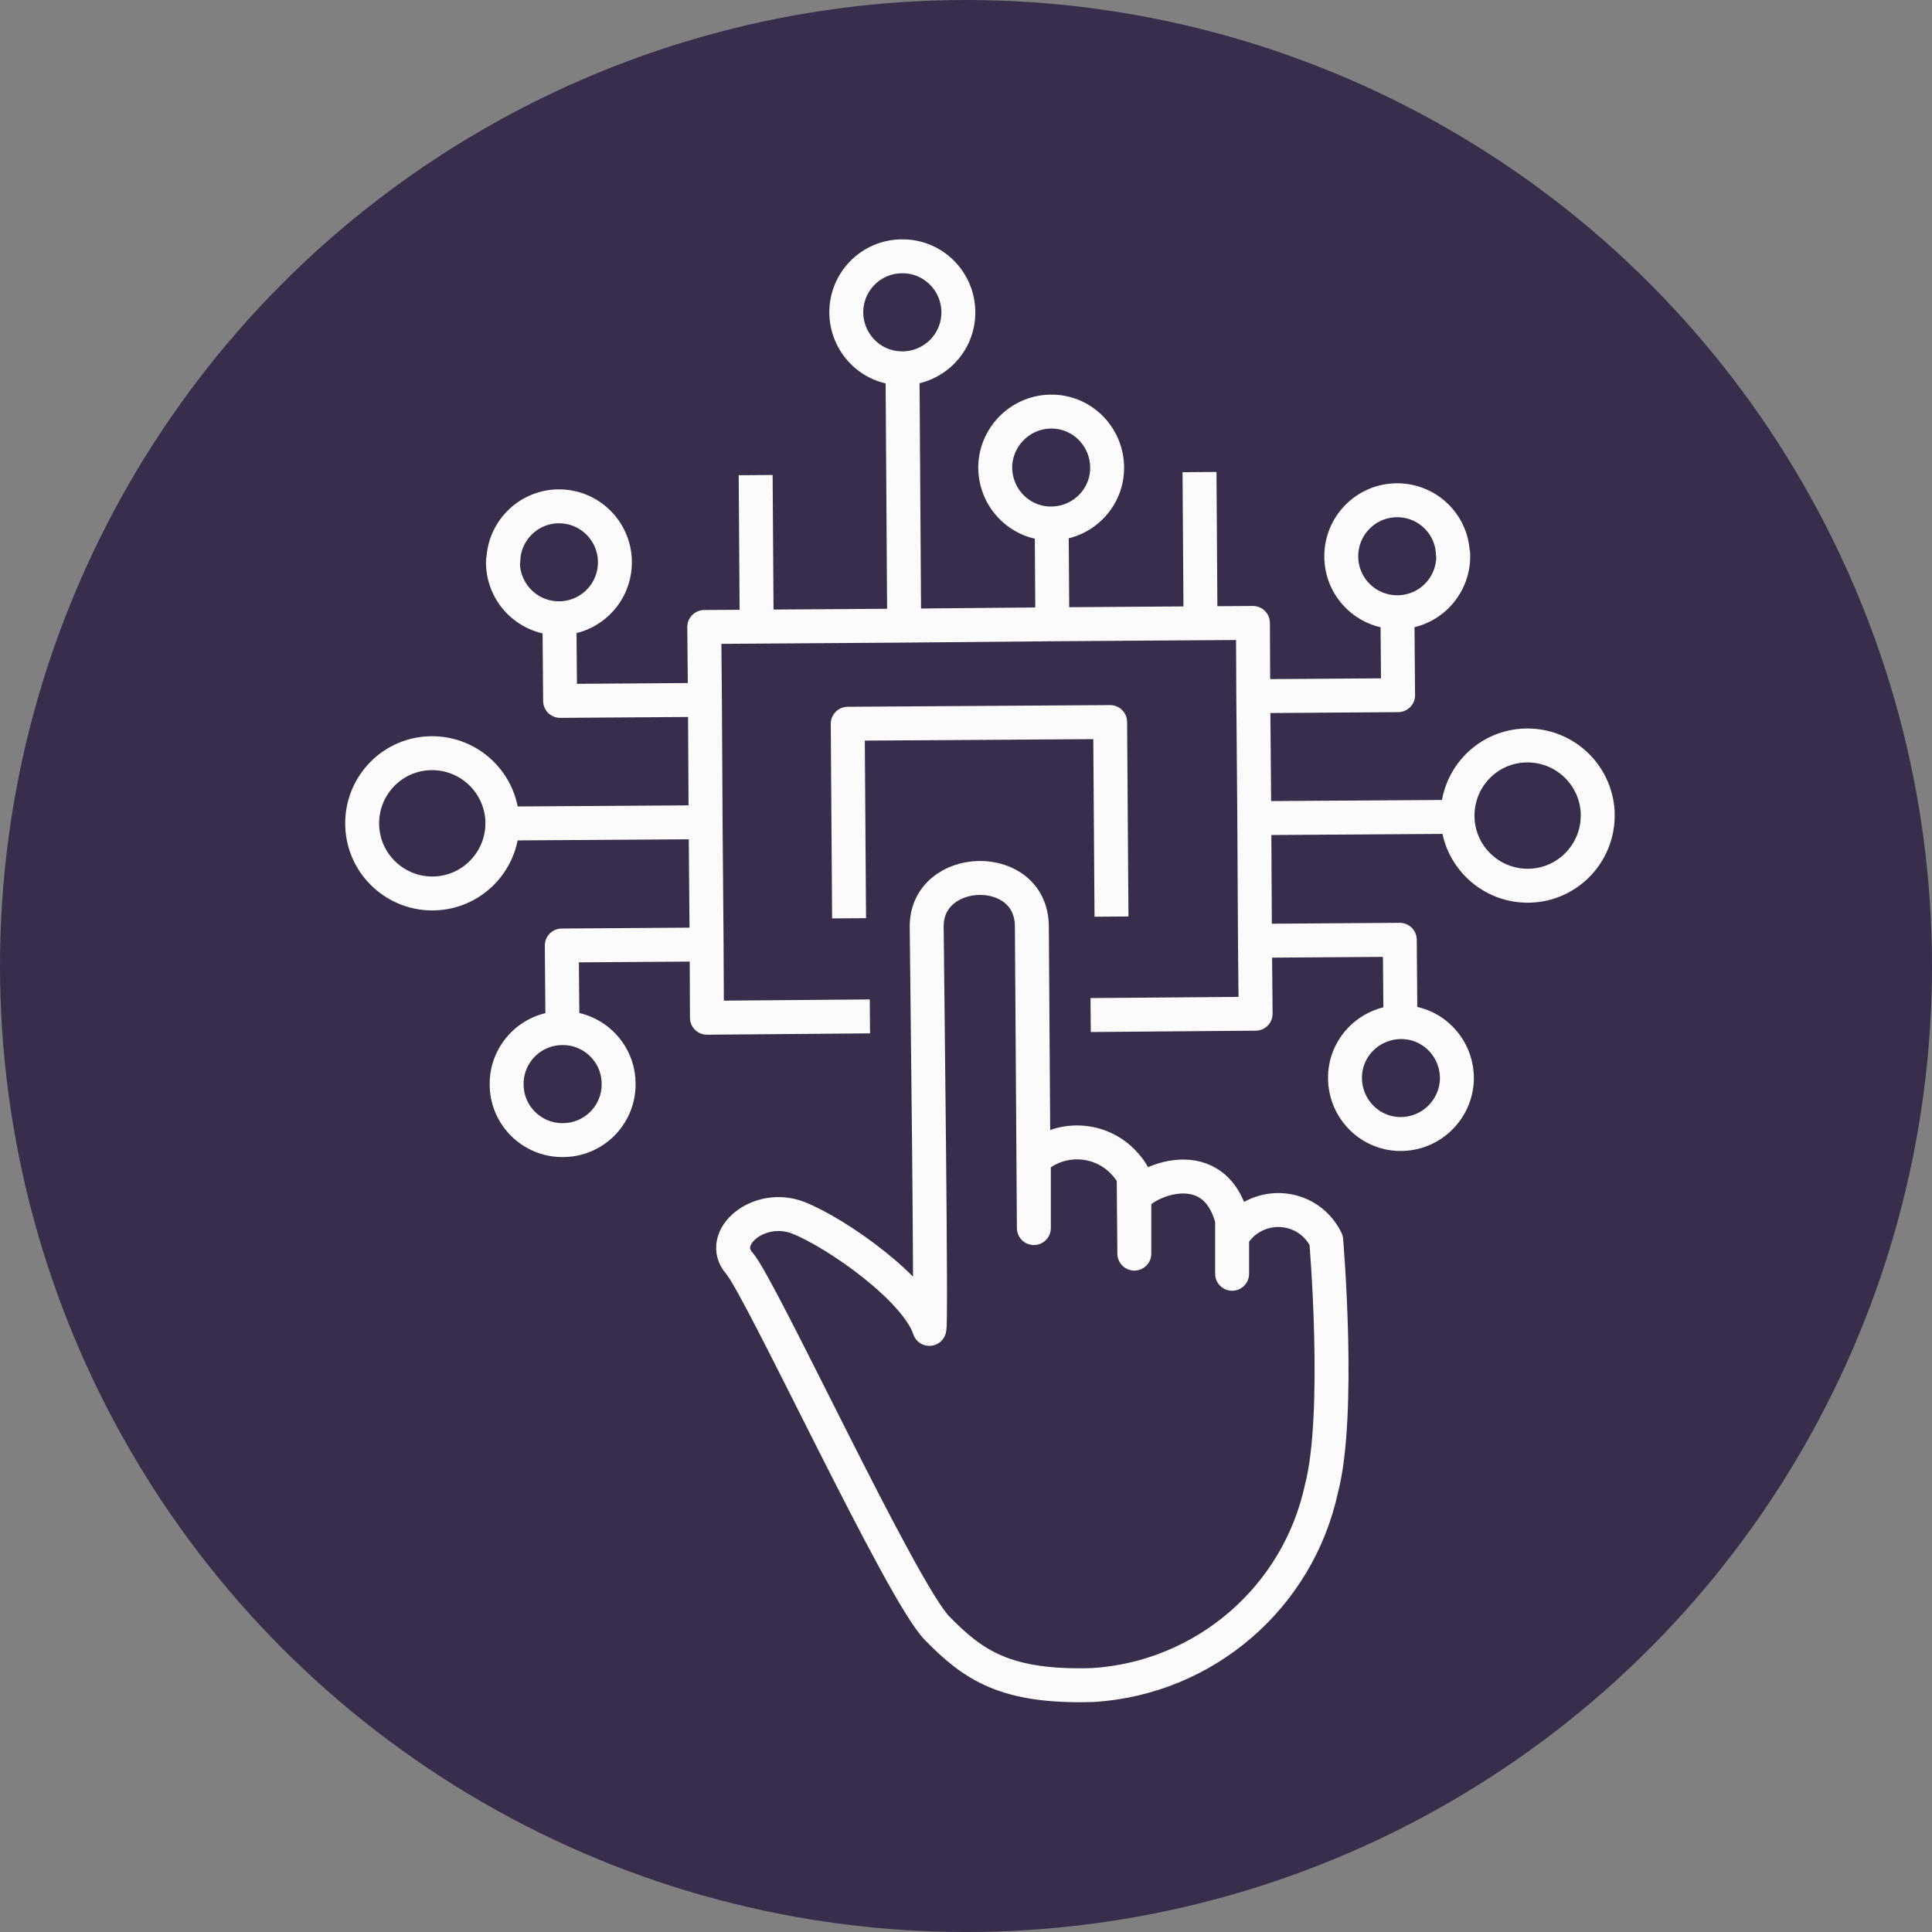 <?xml version="1.0" encoding="UTF-8"?><svg id="Icons_Classroom" xmlns="http://www.w3.org/2000/svg" viewBox="0 0 57.5 57.5"><rect x="0" y="0" width="57.5" height="57.5" fill="#808080" stroke="none"/><defs><style>.cls-1{fill:#382e4c;}.cls-2{fill:none;stroke:#fbfbfb;stroke-linejoin:round;stroke-width:1.01px;}</style></defs><circle class="cls-1" cx="28.75" cy="28.75" r="28.75"/><g><path class="cls-2" d="M47.55,24.2c.04,1.15-.86,2.12-2.01,2.16s-2.12-.86-2.16-2.01c-.04-1.13,.82-2.09,1.95-2.16,1.16-.07,2.15,.81,2.22,1.97,0,.01,0,.02,0,.04Z"/><path class="cls-2" d="M14.95,24.43c.04,1.15-.86,2.12-2.01,2.16-1.15,.04-2.12-.86-2.16-2.01-.04-1.13,.82-2.09,1.95-2.16,1.16-.07,2.15,.81,2.22,1.97,0,.01,0,.02,0,.04Z"/><path class="cls-2" d="M27.66,39.53c.07,.2-.07-10.67-.08-11.95-.01-1.88,3.11-1.98,3.13-.02l.06,8.99v-2.05c.77-.71,1.99-.66,2.7,.13,.11,.12,.2,.24,.27,.38l.02,2.3v-1.61c-.01-.38,2.33-1.61,2.91,.6v1.61s0-.87,0-1.1c.43-.76,1.4-1.02,2.16-.59,.28,.16,.5,.4,.64,.69,0,0,.44,5.17-.14,7.39-.7,3.25-3.48,5.64-6.8,5.85-2.62,.08-3.57-.6-4.64-1.69s-5.24-10.13-5.89-10.87,.57-1.8,1.75-1.35c1.17,.46,3.53,2.14,3.91,3.31Z"/><polyline class="cls-2" points="32.46 30.21 37.37 30.17 37.35 28 37.33 24.35 37.3 20.72 37.29 18.54 35.73 18.55 31.32 18.58 26.91 18.62 22.52 18.65 20.96 18.66 20.98 20.83 21 24.47 21.03 28.11 21.04 30.29 25.89 30.25"/><polyline class="cls-2" points="25.27 27.33 25.23 21.54 33.04 21.49 33.08 27.28"/><polyline class="cls-2" points="43.38 24.31 43.38 24.31 37.33 24.35"/><line class="cls-2" x1="21" y1="24.47" x2="14.95" y2="24.51"/><path class="cls-2" d="M43.36,32.13c.02-.92-.7-1.69-1.62-1.71s-1.69,.7-1.71,1.62c-.02,.92,.7,1.69,1.62,1.71,.92,.02,1.68-.71,1.71-1.62Z"/><polyline class="cls-2" points="37.35 28 41.66 27.97 41.68 30.43"/><path class="cls-2" d="M43.25,16.48c.04,.92-.67,1.7-1.59,1.74-.92,.04-1.7-.67-1.74-1.59-.04-.92,.67-1.7,1.59-1.74,0,0,0,0,0,0,.91-.04,1.69,.66,1.73,1.58,0,0,0,0,0,.01Z"/><polyline class="cls-2" points="41.59 18.23 41.61 20.69 37.3 20.72"/><path class="cls-2" d="M15.08,32.33c-.04-.92,.68-1.7,1.6-1.73,.92-.04,1.7,.68,1.73,1.6,.04,.92-.68,1.7-1.6,1.73-.92,.04-1.7-.68-1.73-1.6,0,0,0,0,0,0Z"/><polyline class="cls-2" points="21.03 28.11 16.72 28.14 16.74 30.6"/><path class="cls-2" d="M14.97,16.68c-.03,.92,.69,1.69,1.61,1.72,.92,.03,1.69-.69,1.72-1.61,.03-.92-.69-1.69-1.61-1.72,0,0,0,0,0,0-.91-.03-1.68,.69-1.71,1.6,0,0,0,0,0,.01Z"/><polyline class="cls-2" points="16.65 18.4 16.67 20.86 20.98 20.83"/><path class="cls-2" d="M25.19,9.2c-.05,.92,.65,1.71,1.57,1.76,.92,.05,1.71-.65,1.76-1.57,.05-.92-.65-1.71-1.57-1.76-.02,0-.03,0-.05,0-.9-.03-1.66,.67-1.71,1.57Z"/><path class="cls-2" d="M29.62,13.87c-.02,.92,.7,1.69,1.62,1.71,.92,.02,1.69-.7,1.71-1.62,.02-.92-.7-1.69-1.62-1.71-.92-.02-1.68,.71-1.71,1.62Z"/><line class="cls-2" x1="22.49" y1="14.14" x2="22.52" y2="18.65"/><line class="cls-2" x1="26.91" y1="18.62" x2="26.86" y2="10.93"/><line class="cls-2" x1="31.32" y1="18.58" x2="31.3" y2="15.59"/><line class="cls-2" x1="35.7" y1="14.05" x2="35.73" y2="18.55"/></g></svg>